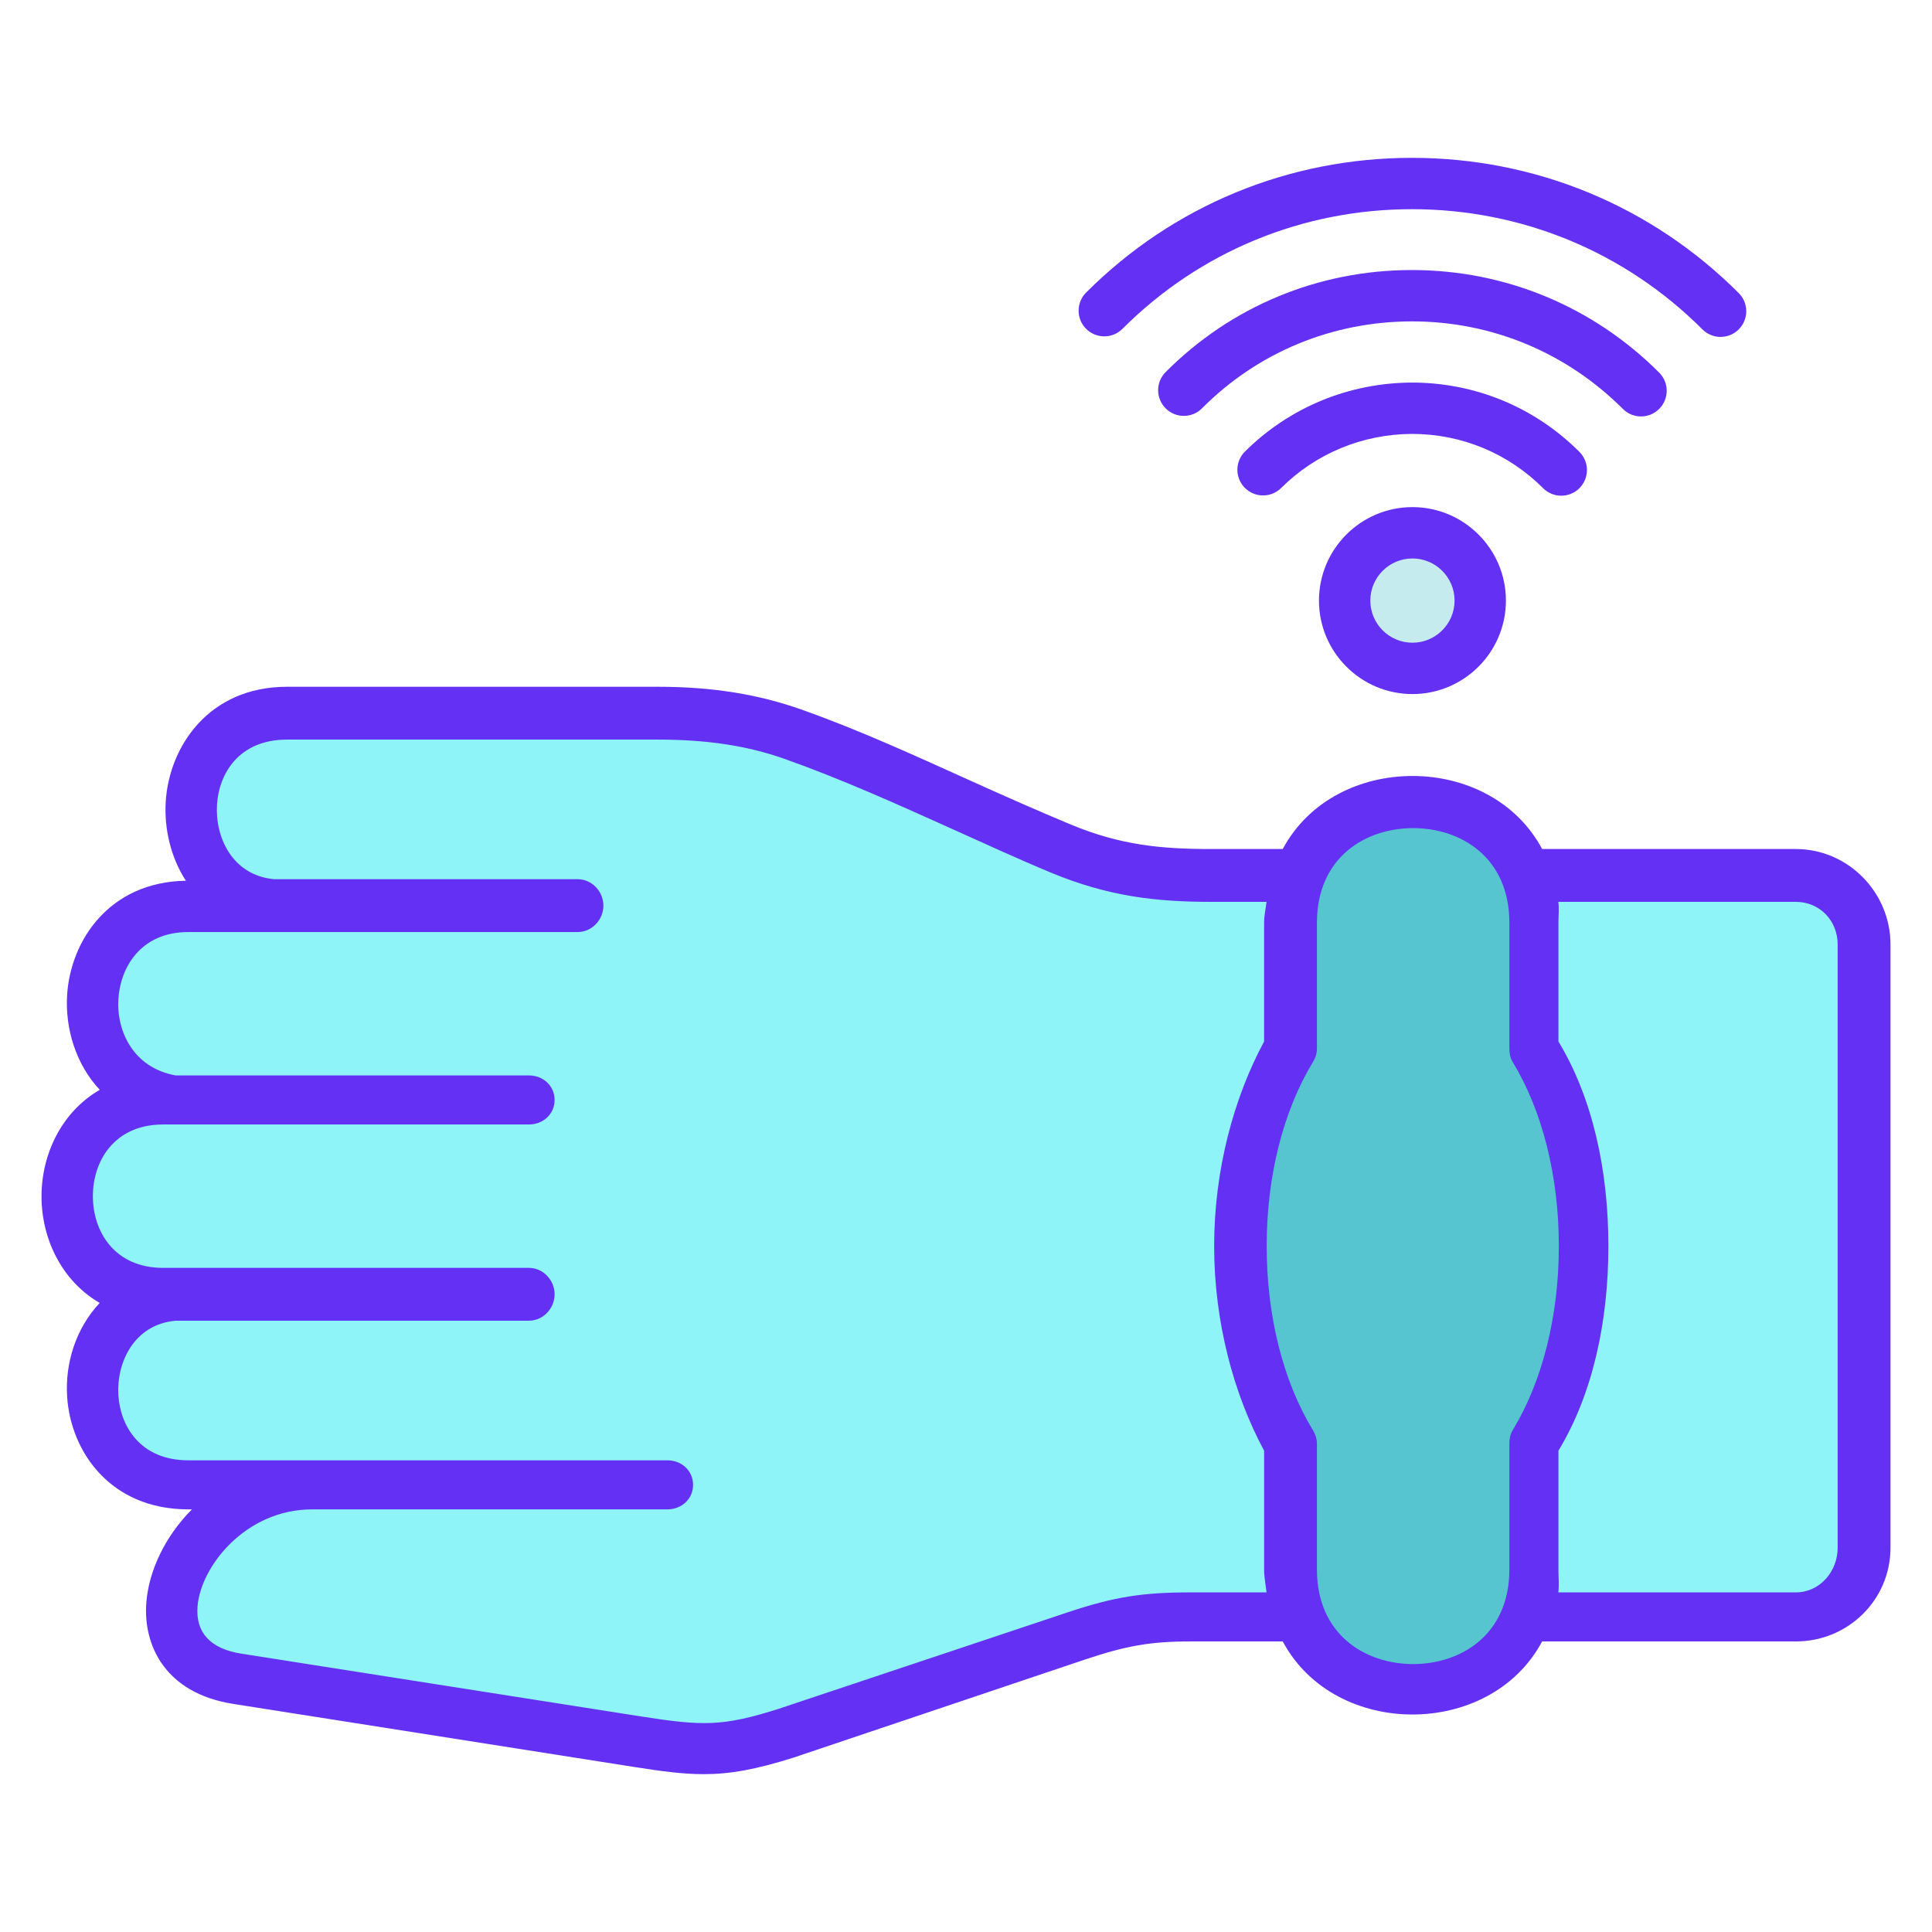 <svg xmlns="http://www.w3.org/2000/svg" xml:space="preserve" id="wearable-technology" width="512" height="512" x="0" y="0" viewBox="0 0 512 512">  <g>    <g>      <path fill="#8FF4F7" fill-rule="evenodd" d="M208.121,459.142c25.635-8.591,51.277-17.177,76.92-25.77   c11.426-3.828,18.387-5.144,30.422-5.144h160.455c10.049,0,18.275-8.228,18.275-18.274V250.085   c0-10.055-8.219-18.275-18.275-18.275c-47.494,0-107.453,0-154.949,0c-14.65,0-26.141-1.449-39.803-7.121   c-23.762-9.876-46.578-21.545-70.971-30.191c-11.662-4.131-23.459-5.5-35.889-5.5h-67.51H76.072   c-32.518,0-33.832,47.274-3.932,51.096H49.939c-32.525,0-33.832,47.273-3.939,51.096h-2.777c-33.887,0-33.887,51.34,0,51.34H46   c-29.893,3.822-28.578,50.843,3.939,50.843h32.764c-33.863,0.039-53.295,46.095-19.836,51.347   c35.342,5.539,70.686,11.086,106.027,16.631C185.629,463.968,192.037,464.207,208.121,459.142z" clip-rule="evenodd"></path>    </g>    <g>      <path fill="#56C5D0" fill-rule="evenodd" d="M342.086,244.358v33.309   c-8.18,13.418-13.236,31.924-13.236,52.354c0,20.428,5.057,38.927,13.236,52.353v33.309c0,42.542,64.459,42.542,64.459,0V382.38   c8.18-13.426,13.236-31.932,13.236-52.359c0-20.43-5.057-38.936-13.236-52.361v-33.301   C406.545,201.808,342.086,201.808,342.086,244.358z" clip-rule="evenodd"></path>    </g>  </g>  <g>    <path fill="#C6EBEF" d="M374.237,143.86c-8.437,0-15.297,6.866-15.297,15.301c0,8.439,6.86,15.305,15.297,15.305  c8.438,0,15.297-6.865,15.297-15.305C389.534,150.727,382.675,143.86,374.237,143.86z"></path>  </g>  <g>    <g>      <path fill="#6431F4" d="M475.916 225h-67.234c-6.958-13-20.717-19.359-34.369-19.359-13.654 0-27.414 6.359-34.373 19.359h-18.969c-13.161 0-23.974-.994-37.198-6.492-8.759-3.641-17.576-7.559-26.106-11.404-14.564-6.559-29.628-13.518-45.199-19.039-11.338-4.02-23.463-6.064-38.159-6.064H76.073c-20.769 0-31.226 15.854-32.149 30.387-.455 7.193 1.317 14.813 5.332 21.014-20.313.334-30.552 15.852-31.465 30.227-.57 8.934 2.305 18.398 8.643 25.186-10.182 5.902-15.432 17.127-15.432 28.244 0 11.107 5.246 22.316 15.416 28.229-6.325 6.756-9.193 15.947-8.627 24.832C18.712 384.605 29.164 400 49.932 400h.934c-7.014 7-11.436 16.217-12.089 24.689-.858 11.061 4.748 23.992 23.036 26.863l106.027 16.68c7.473 1.17 13.122 1.939 18.601 1.939 7.062 0 13.83-1.223 23.839-4.381l76.918-25.885c11.078-3.711 17.418-4.906 28.26-4.906h24.482c6.959 13 20.719 19.361 34.373 19.361 13.652 0 27.411-6.361 34.369-19.361h67.234C489.743 435 501 423.998 501 410.168V250.291C501 236.461 489.743 225 475.916 225zM315.457 422c-12.411 0-20.026 1.102-32.586 5.311l-76.801 25.639c-14.686 4.629-19.951 4.457-36.123 1.934L63.925 438.23c-8.213-1.291-12.11-5.627-11.579-12.486C53.168 415.096 65.119 400 82.704 400h94.163c3.76 0 6.804-2.742 6.804-6.5s-3.044-6.5-6.804-6.5H82.696 49.932c-12.885 0-18.051-9.219-18.561-17.209C30.83 361.277 35.363 351 46.559 350h93.613c3.758 0 6.804-3.242 6.804-7s-3.046-7-6.804-7H46h-2.776c-12.858 0-18.61-9.609-18.61-19s5.752-19 18.61-19H46h94.172c3.758 0 6.804-2.742 6.804-6.5s-3.046-6.5-6.804-6.5H46.559c-11.198-2-15.732-11.721-15.188-20.297C31.885 256.656 37.052 247 49.932 247h8.997 13.209H153.1c3.759 0 6.805-3.242 6.805-7s-3.046-7-6.805-7h-80.41c-11.194-1-15.727-11.227-15.181-19.793C58.018 205.16 63.188 196 76.073 196h98.234c13.103 0 23.778 1.631 33.608 5.111 15.046 5.332 29.845 12.006 44.162 18.455 8.616 3.877 17.528 7.988 26.473 11.707 15.262 6.336 27.996 7.727 42.42 7.727h14.674c-.231 2-.645 3.572-.645 5.564v31.449c-8 14.842-13.236 34.006-13.236 54.213S327 369.604 335 384.445v31.451c0 1.992.413 4.104.645 6.104H315.457zM400.86 379.051c-.648 1.068-.86 2.285-.86 3.535v33.311c0 17.334-12.848 25.096-25.498 25.096-12.655 0-25.502-7.762-25.502-25.096v-33.311c0-1.25-.399-2.475-1.049-3.543-7.896-12.961-12.271-30.295-12.271-48.816 0-18.514 4.389-35.85 12.285-48.809.649-1.068 1.035-2.295 1.035-3.545v-33.309c0-17.344 12.847-25.105 25.502-25.105 12.65 0 25.498 7.762 25.498 25.105v33.309c0 1.25.212 2.469.86 3.537 7.896 12.967 12.248 30.303 12.248 48.816C413.108 348.748 408.757 366.082 400.86 379.051zM487 410.168c0 6.322-4.761 11.832-11.084 11.832h-62.939c.232-2 .023-4.111.023-6.104v-31.443c9-14.85 13.24-34.012 13.24-54.227 0-20.207-4.24-39.371-13.24-54.221v-31.441c0-1.992.209-3.564-.023-5.564h62.939c6.323 0 11.084 4.971 11.084 11.291V410.168zM297.46 87.148c20.456-20.453 47.697-31.711 76.706-31.711 29.108 0 56.451 11.314 76.995 31.854 1.325 1.328 3.069 1.994 4.811 1.994 1.74 0 3.485-.666 4.81-1.994 2.659-2.658 2.659-6.971 0-9.621-23.11-23.119-53.871-35.842-86.615-35.842-32.644 0-63.303 12.676-86.326 35.691-2.66 2.658-2.66 6.971-.004 9.629C290.494 89.807 294.801 89.799 297.46 87.148z"></path>      <path fill="#6431F4" d="M434.89,110.361c1.741,0,3.487-0.664,4.81-1.994c2.66-2.658,2.66-6.969,0-9.619   c-17.523-17.533-40.776-27.186-65.541-27.186c-24.729,0-47.902,9.605-65.258,27.051c-2.653,2.658-2.642,6.971,0.024,9.621   c2.661,2.65,6.974,2.643,9.621-0.025c14.783-14.857,34.536-23.039,55.687-23.039c21.055,0,40.89,8.244,55.848,23.197   C431.405,109.697,433.148,110.361,434.89,110.361z"></path>      <path fill="#6431F4" d="M413.75 131.367c1.74 0 3.484-.664 4.813-1.992 2.655-2.658 2.655-6.971-.004-9.629-11.848-11.836-27.612-18.363-44.425-18.363-16.734.086-32.436 6.582-44.208 18.283-2.666 2.65-2.677 6.955-.028 9.621 2.647 2.666 6.956 2.682 9.626.031 9.226-9.17 21.54-14.256 34.646-14.328 13.141 0 25.492 5.111 34.769 14.385C410.268 130.703 412.009 131.367 413.75 131.367zM349.541 159.162c0 13.656 11.111 24.773 24.771 24.773s24.771-11.117 24.771-24.773c0-13.664-11.111-24.771-24.771-24.771S349.541 145.498 349.541 159.162zM385.477 159.162c0 6.156-5.01 11.164-11.164 11.164-6.155 0-11.164-5.008-11.164-11.164 0-6.154 5.009-11.164 11.164-11.164C380.467 147.998 385.477 153.008 385.477 159.162z"></path>    </g>  </g></svg>